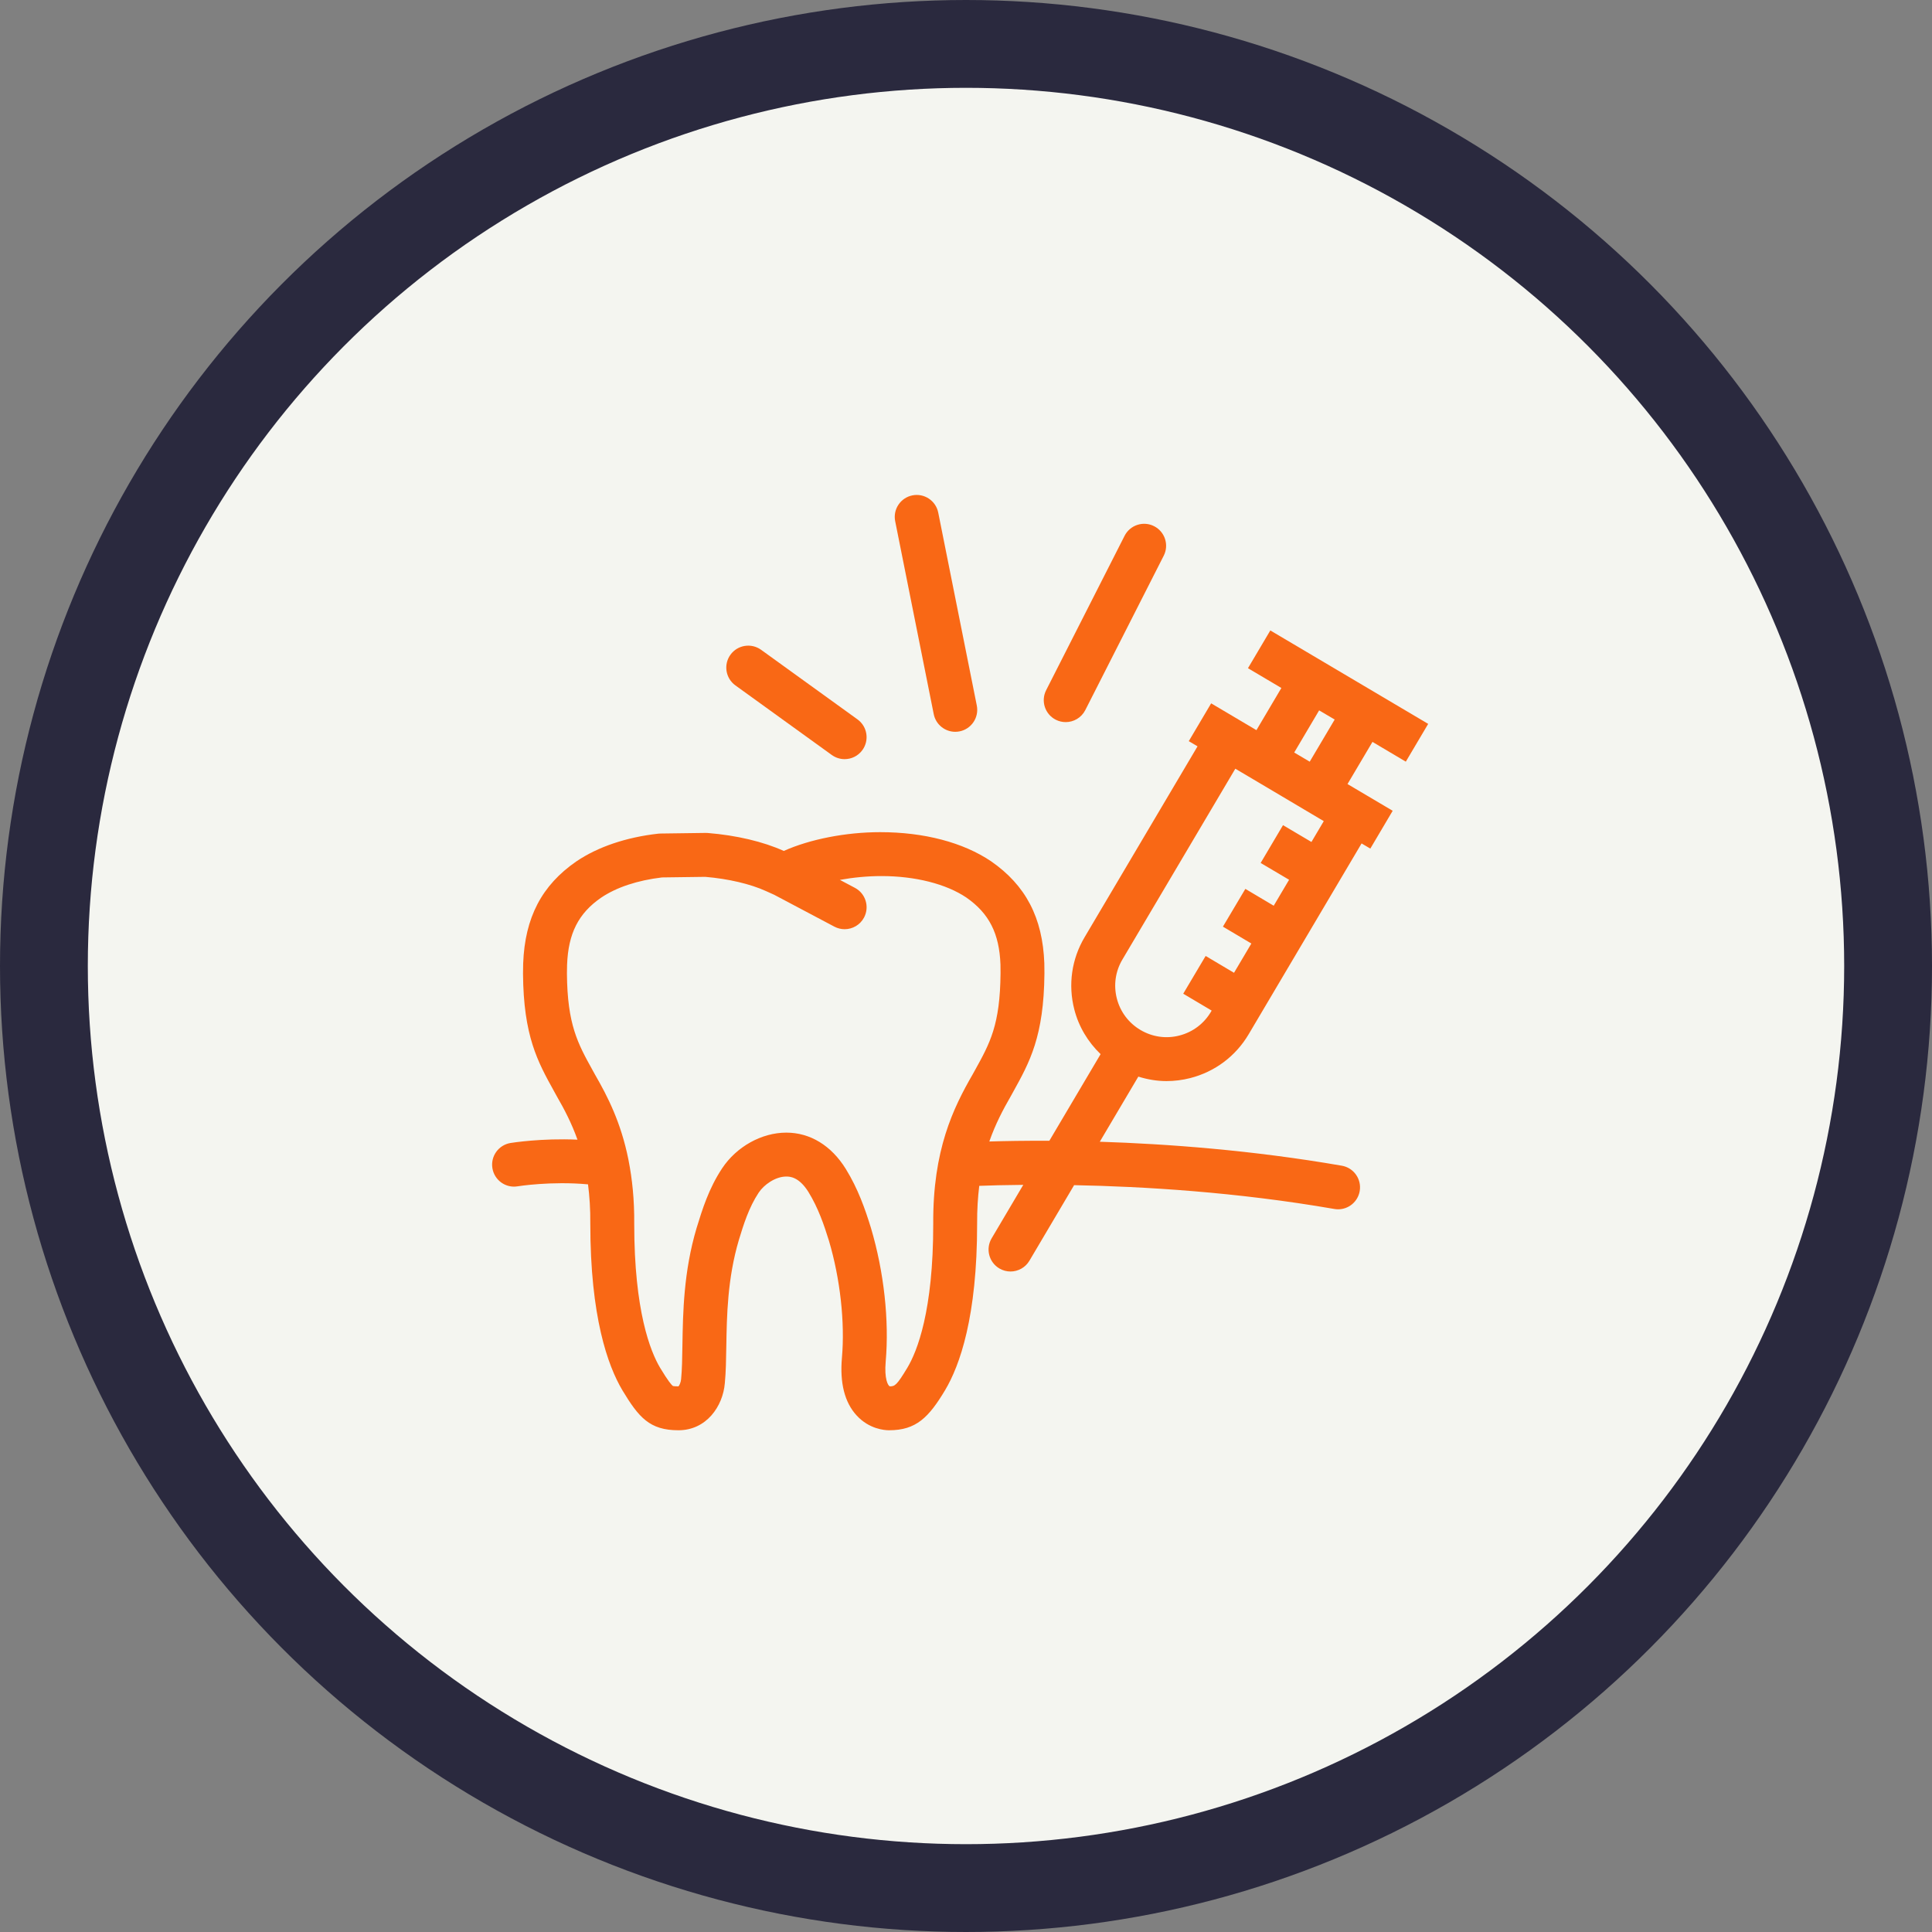 <svg height="220" viewBox="0 0 220 220" width="220" xmlns="http://www.w3.org/2000/svg"><rect x="0" y="0" width="220" height="220" fill="#808080" stroke="none"/><g fill="none" fill-rule="evenodd"><circle cx="110" cy="110" fill="#f4f5f0" r="105" stroke="#2a293e" stroke-width="10"/><g fill="#f96815" transform="translate(56 56)"><path d="m91.374 29.69 2.838-4.798 1.77 1.044-2.842 4.798zm-13.074 32.228c-1.514.392-3.088.162-4.434-.634-1.348-.798-2.304-2.072-2.692-3.59-.386-1.514-.162-3.086.634-4.428l12.86-21.732 2.59 1.532 7.482 4.438-1.404 2.372-3.238-1.914-2.546 4.304 3.238 1.914-1.75 2.956-3.23-1.918-2.554 4.3 3.238 1.922-1.974 3.334-3.232-1.918-2.552 4.3 3.238 1.922-.088.15c-.798 1.346-2.072 2.302-3.586 2.69zm-30.974 37.82c-1.22 2.032-1.432 2.124-2.004 2.128-.202-.078-.642-.832-.466-2.826.41-4.692-.198-10.226-1.676-15.2-.664-2.162-1.472-4.472-2.87-6.736-1.652-2.664-4.058-4.13-6.772-4.13-2.802 0-5.67 1.594-7.31 4.068-1.528 2.306-2.27 4.72-2.914 6.822-1.472 4.96-1.546 9.6-1.606 13.326-.022 1.482-.042 2.764-.15 3.868-.03.352-.214.748-.302.808-.48 0-.612-.038-.618-.038-.158-.096-.542-.538-1.472-2.078-1.1-1.852-2.946-6.448-2.946-16.382.024-2.786-.234-5.138-.642-7.22-.012-.06-.018-.118-.034-.176-.838-4.14-2.336-7.092-3.772-9.576l-.302-.548c-1.666-3.008-2.87-5.18-2.912-11 0-.306.006-.638.016-.978.132-3.582 1.298-5.874 3.876-7.65 1.742-1.178 4.14-1.976 6.938-2.306l4.922-.066c2.624.222 5.132.808 6.906 1.618l.938.422 6.856 3.63c.374.198.774.292 1.168.292.896 0 1.764-.484 2.212-1.33.646-1.222.182-2.734-1.04-3.38l-1.712-.906c1.518-.276 3.142-.434 4.746-.434 3.826 0 7.352.894 9.644 2.438 2.598 1.8 3.764 4.096 3.896 7.634.006.358.008.694.008.994-.05 5.886-1.198 7.952-2.934 11.082l-.242.436c-2.2 3.816-4.544 8.594-4.488 17.006.01 9.956-1.842 14.546-2.942 16.388zm56.756-69.006 2.548-4.302-17.976-10.64-2.546 4.3 3.804 2.252-2.84 4.802-5.156-3.052-2.548 4.306.998.588-12.858 21.732c-1.478 2.488-1.896 5.406-1.178 8.216.506 1.982 1.56 3.72 2.998 5.104l-5.836 9.864c-2.816-.012-5.126.028-6.836.082.68-1.946 1.54-3.59 2.456-5.18l.26-.47c1.876-3.386 3.498-6.308 3.56-13.486 0-.354-.002-.724-.012-1.16-.192-5.19-2.112-8.874-6.074-11.62-3.17-2.132-7.596-3.308-12.62-3.308-3.886 0-7.988.8-10.976 2.138-2.326-1.056-5.396-1.78-8.652-2.044-.078-.008-.152-.01-.236-.008l-5.168.07c-.082.002-.164.006-.246.016-3.65.412-6.866 1.5-9.318 3.158-3.936 2.714-5.86 6.396-6.054 11.618-.012.412-.018.79-.018 1.158.052 7.112 1.668 10.028 3.538 13.404l.32.582c.846 1.462 1.672 3.042 2.344 4.924-4.106-.184-7.446.35-7.624.378-1.364.224-2.288 1.508-2.064 2.872.222 1.362 1.508 2.292 2.87 2.062.044-.008 3.82-.612 8.018-.224.172 1.346.274 2.818.26 4.484 0 10.588 1.984 16.152 3.656 18.968 1.864 3.092 3.102 4.55 6.38 4.55 3.178 0 5.064-2.718 5.282-5.36.124-1.268.146-2.71.17-4.236.056-3.422.124-7.68 1.436-12.1.526-1.716 1.124-3.664 2.252-5.364.588-.89 1.89-1.832 3.142-1.832.352 0 1.428 0 2.522 1.762 1.098 1.78 1.774 3.732 2.334 5.55 1.28 4.308 1.834 9.288 1.48 13.316-.254 2.878.306 5.086 1.664 6.568 1.438 1.572 3.196 1.696 3.702 1.696h.002c3.092 0 4.518-1.468 6.374-4.558 1.672-2.802 3.662-8.362 3.652-18.978-.01-1.596.084-3.002.242-4.296 1.168-.046 2.87-.094 5.012-.112l-3.604 6.092c-.702 1.19-.308 2.722.88 3.426.4.236.836.348 1.27.348.854 0 1.686-.438 2.154-1.226l5.09-8.606c7.824.15 18.484.778 29.63 2.712.144.026.29.038.432.038 1.192 0 2.248-.858 2.458-2.072.238-1.362-.674-2.654-2.034-2.892-10.23-1.774-19.924-2.484-27.562-2.73l4.388-7.416c1.04.326 2.116.51 3.206.51.902 0 1.812-.114 2.712-.344 2.808-.72 5.168-2.492 6.646-4.988l12.858-21.73.996.588 2.546-4.306-5.144-3.044 2.842-4.8z"/><path d="m30.667 17.993c-1.12-.804-2.682-.556-3.49.564s-.556 2.682.564 3.49l10.976 7.924c.442.318.954.474 1.46.474.776 0 1.54-.36 2.03-1.038.808-1.12.556-2.682-.564-3.49z"/><path d="m47.896.409c-1.354.27-2.232 1.588-1.96 2.942l4.39 21.97c.238 1.188 1.282 2.01 2.448 2.01.164 0 .328-.016.494-.048 1.354-.27 2.232-1.588 1.962-2.942l-4.392-21.972c-.272-1.352-1.588-2.23-2.942-1.96"/><path d="m72.058 5.014-8.932 17.582c-.626 1.232-.134 2.736 1.098 3.362.362.184.748.27 1.128.27.912 0 1.79-.5 2.232-1.366l8.932-17.582c.626-1.232.134-2.736-1.098-3.362-1.226-.628-2.736-.132-3.36 1.096"/></g></g></svg>